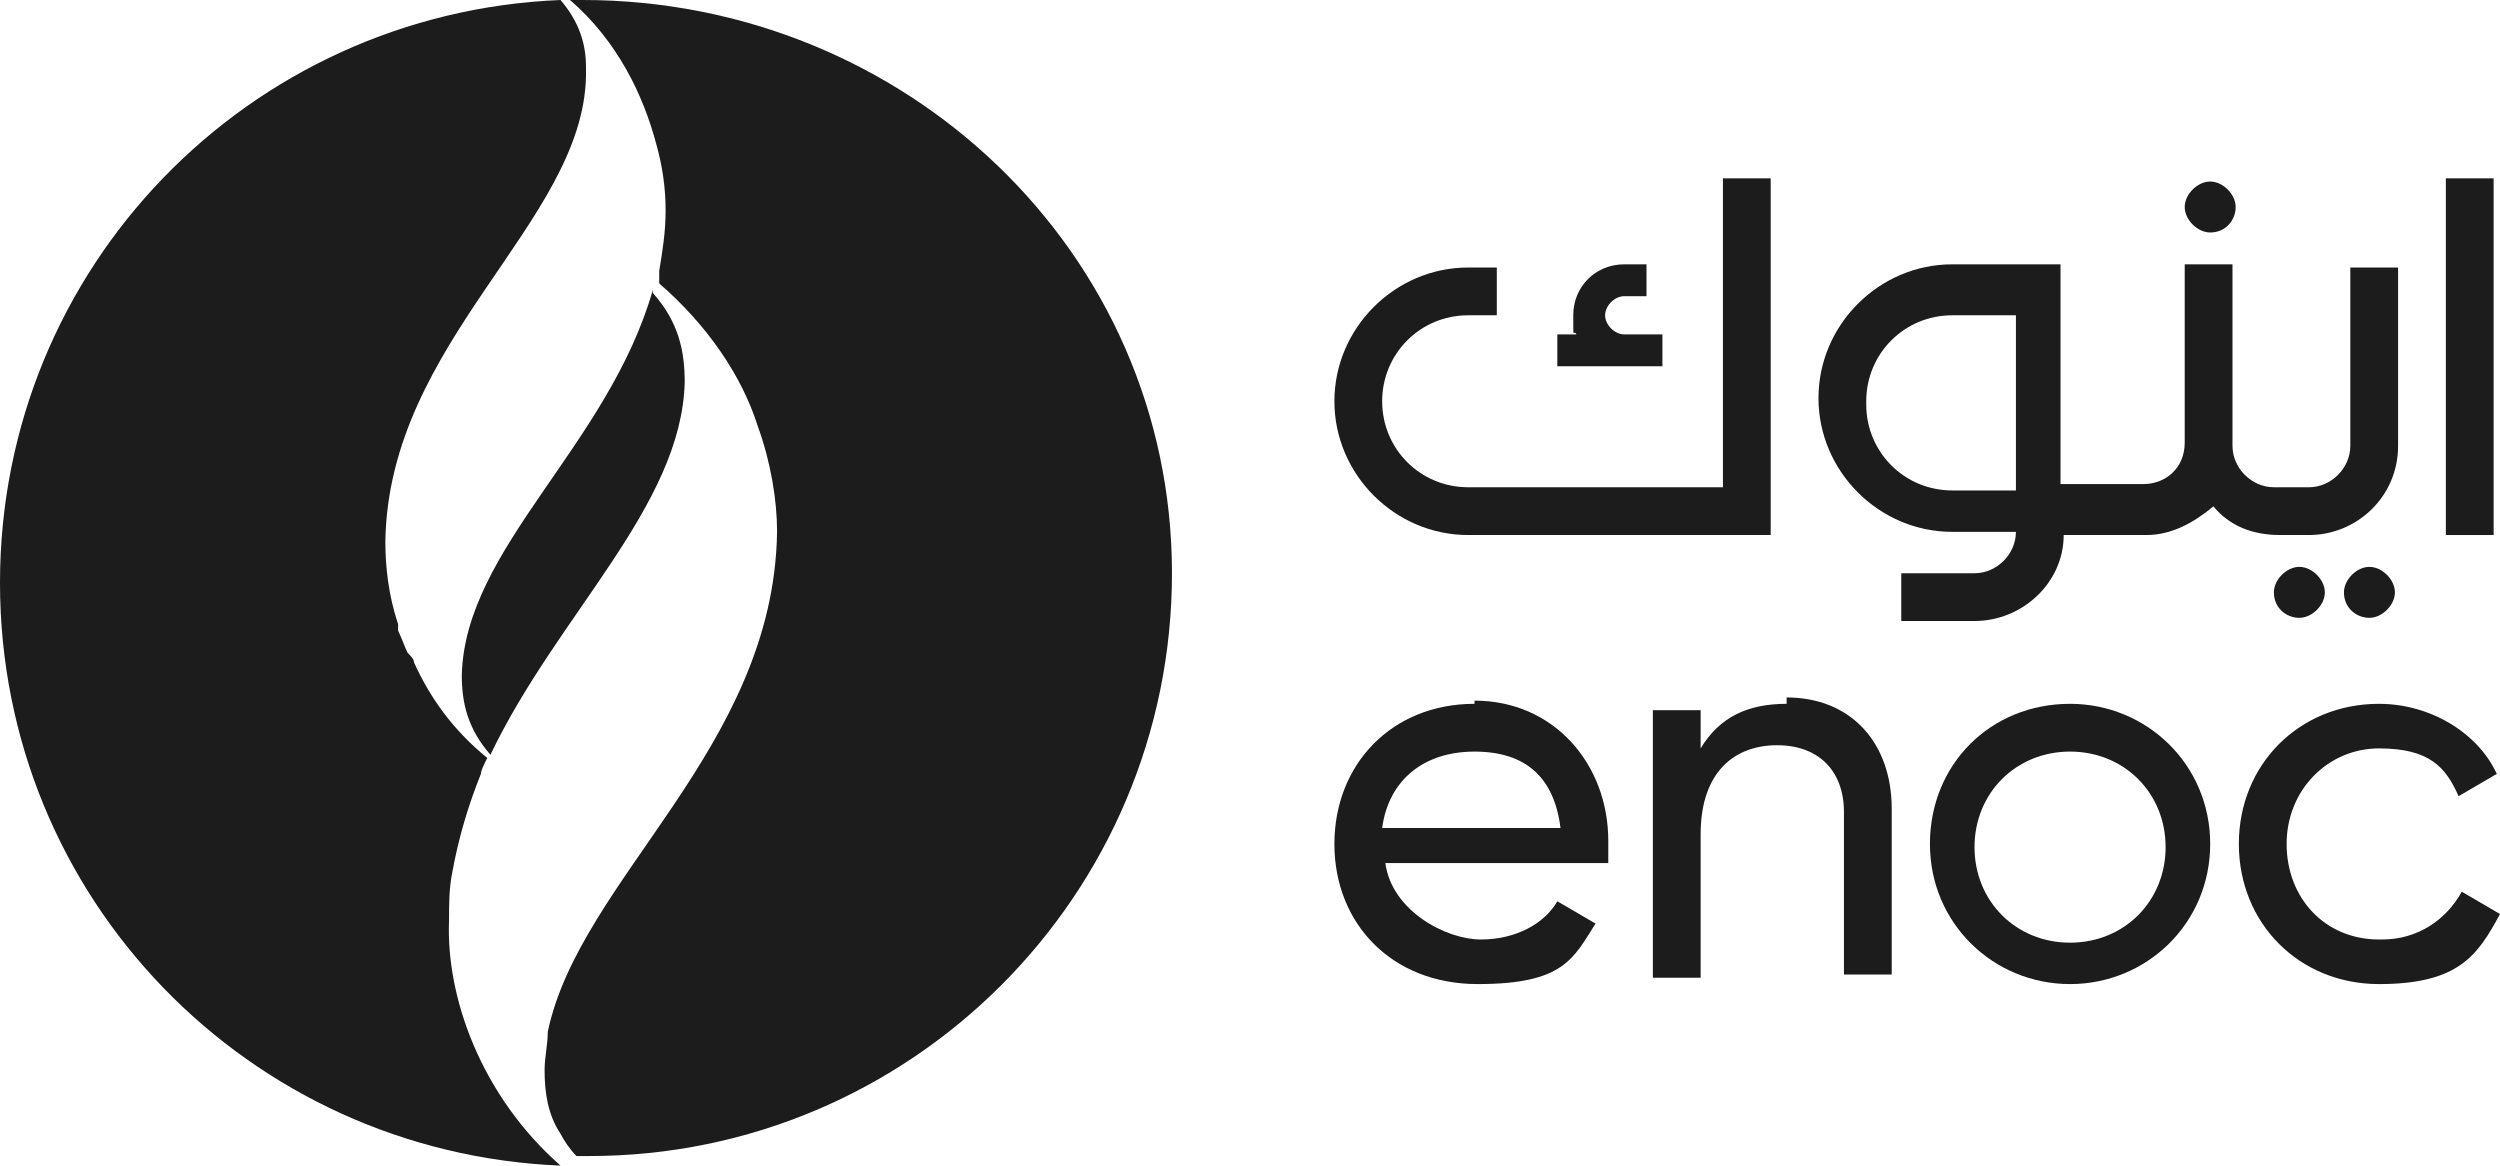 <svg xmlns="http://www.w3.org/2000/svg" viewBox="0 0 78.5 36.6"><defs><style>      .cls-1 {        fill: #1c1c1c;      }    </style></defs><g><g id="Layer_2"><g id="Layer_1-2"><g><path class="cls-1" d="M46.3,22.1c-2.6,0-4.4,1.9-4.4,4.4s1.8,4.4,4.5,4.4,3-.8,3.7-1.9l-1.2-.7c-.4.7-1.3,1.2-2.4,1.2s-2.8-.9-3-2.4h7c0-.2,0-.4,0-.7,0-2.4-1.7-4.4-4.2-4.4M43.4,26c.2-1.5,1.3-2.4,2.9-2.4s2.5.8,2.7,2.4h-5.6Z"></path><path class="cls-1" d="M56.1,22.1c-1.2,0-2.1.4-2.7,1.4v-1.2h-1.5v8.4h1.5v-4.5c0-2,1.1-2.8,2.4-2.8s2.1.8,2.1,2.1v5.1h1.5v-5.2c0-2.1-1.3-3.5-3.3-3.5"></path><path class="cls-1" d="M65,22.1c-2.5,0-4.4,1.9-4.4,4.4s2,4.4,4.4,4.4,4.4-1.9,4.4-4.4-2-4.4-4.4-4.4M65,29.6c-1.7,0-3-1.3-3-3s1.3-3,3-3,3,1.3,3,3-1.3,3-3,3"></path><path class="cls-1" d="M74.7,29.5c-1.7,0-2.9-1.3-2.9-3s1.3-3,2.9-3,2.1.6,2.5,1.5l1.2-.7c-.6-1.3-2.1-2.2-3.7-2.2-2.5,0-4.4,1.9-4.4,4.4s1.9,4.4,4.4,4.4,3.1-.9,3.8-2.2l-1.2-.7c-.5.9-1.4,1.5-2.5,1.5"></path><rect class="cls-1" x="76.8" y="5.6" width="1.5" height="11.2"></rect><path class="cls-1" d="M46.2,16.8h9.4V5.6h-1.5v9.7h-8c-1.5,0-2.7-1.2-2.7-2.7s1.2-2.7,2.7-2.7h.9v-1.5h-.9c-2.3,0-4.2,1.9-4.2,4.2s1.9,4.2,4.2,4.2"></path><path class="cls-1" d="M71.4,16.8h1.1c1.5,0,2.8-1.2,2.8-2.8v-5.6h-1.5v5.6c0,.7-.6,1.3-1.3,1.3h-1.1c-.7,0-1.3-.6-1.3-1.3h0v-5.7h-1.5v5.6h0c0,.8-.6,1.3-1.3,1.3h-2.6v-6.9h-3.4c-2.3,0-4.2,1.9-4.2,4.2s1.9,4.2,4.2,4.2h2c0,.7-.6,1.3-1.3,1.3h-2.3v1.5h2.3c1.5,0,2.8-1.2,2.8-2.7h2.6c.8,0,1.5-.4,2.1-.9.5.6,1.2.9,2.1.9M58.6,12.6c0-1.5,1.2-2.7,2.7-2.7h2v5.5h-2c-1.5,0-2.7-1.2-2.7-2.7"></path><path class="cls-1" d="M69.4,7.3c.5,0,.8-.4.8-.8s-.4-.8-.8-.8-.8.4-.8.8.4.8.8.8"></path><path class="cls-1" d="M71.4,18.6c0,.5.4.8.8.8s.8-.4.8-.8-.4-.8-.8-.8-.8.4-.8.8"></path><path class="cls-1" d="M73.6,18.6c0,.5.4.8.8.8s.8-.4.8-.8-.4-.8-.8-.8-.8.4-.8.8"></path><path class="cls-1" d="M52.2,10.5h-1.2c-.3,0-.6-.3-.6-.6s.3-.6.6-.6h.7v-1h-.7c-.9,0-1.6.7-1.6,1.6s0,.4.1.6h-.6v1h3.3v-1h0Z"></path><path class="cls-1" d="M20.5,9.1c-1.4,4.9-5.9,8.1-6,12.1,0,.9.2,1.7.9,2.5,2.1-4.4,6-7.8,6.1-11.7,0-1-.2-1.9-1-2.8"></path><g><path class="cls-1" d="M14.2,27.4c.2-1.1.5-2.1.9-3.1,0-.1.1-.3.2-.5-1.1-.9-1.8-1.9-2.3-3,0-.1-.1-.2-.2-.3-.1-.2-.2-.5-.3-.7,0,0,0-.1,0-.2-.3-.9-.4-1.8-.4-2.6.1-6.3,6.2-10,6.3-14.6,0,0,0-.2,0-.3,0-.7-.2-1.4-.8-2.1C7.8.4,0,8.4,0,18.3s7.8,17.9,17.6,18.3c-2.5-2.2-3.6-5.3-3.5-7.7,0-.5,0-1,.1-1.5h0Z"></path><path class="cls-1" d="M18.3,0h-.4c1.5,1.3,2.3,3,2.7,4.5.2.7.3,1.4.3,2.1h0c0,.7-.1,1.3-.2,1.9,0,.1,0,.3,0,.4,1.5,1.3,2.6,2.9,3.1,4.5.4,1.1.6,2.3.6,3.3h0c-.1,6.8-6.2,10.9-7.2,15.7,0,.4-.1.8-.1,1.2,0,.7.1,1.4.5,2,0,0,0,0,0,0,.1.2.3.5.5.7h.4c10.1,0,18.3-8.2,18.3-18.3S28.4,0,18.3,0Z"></path></g></g></g></g></g></svg>